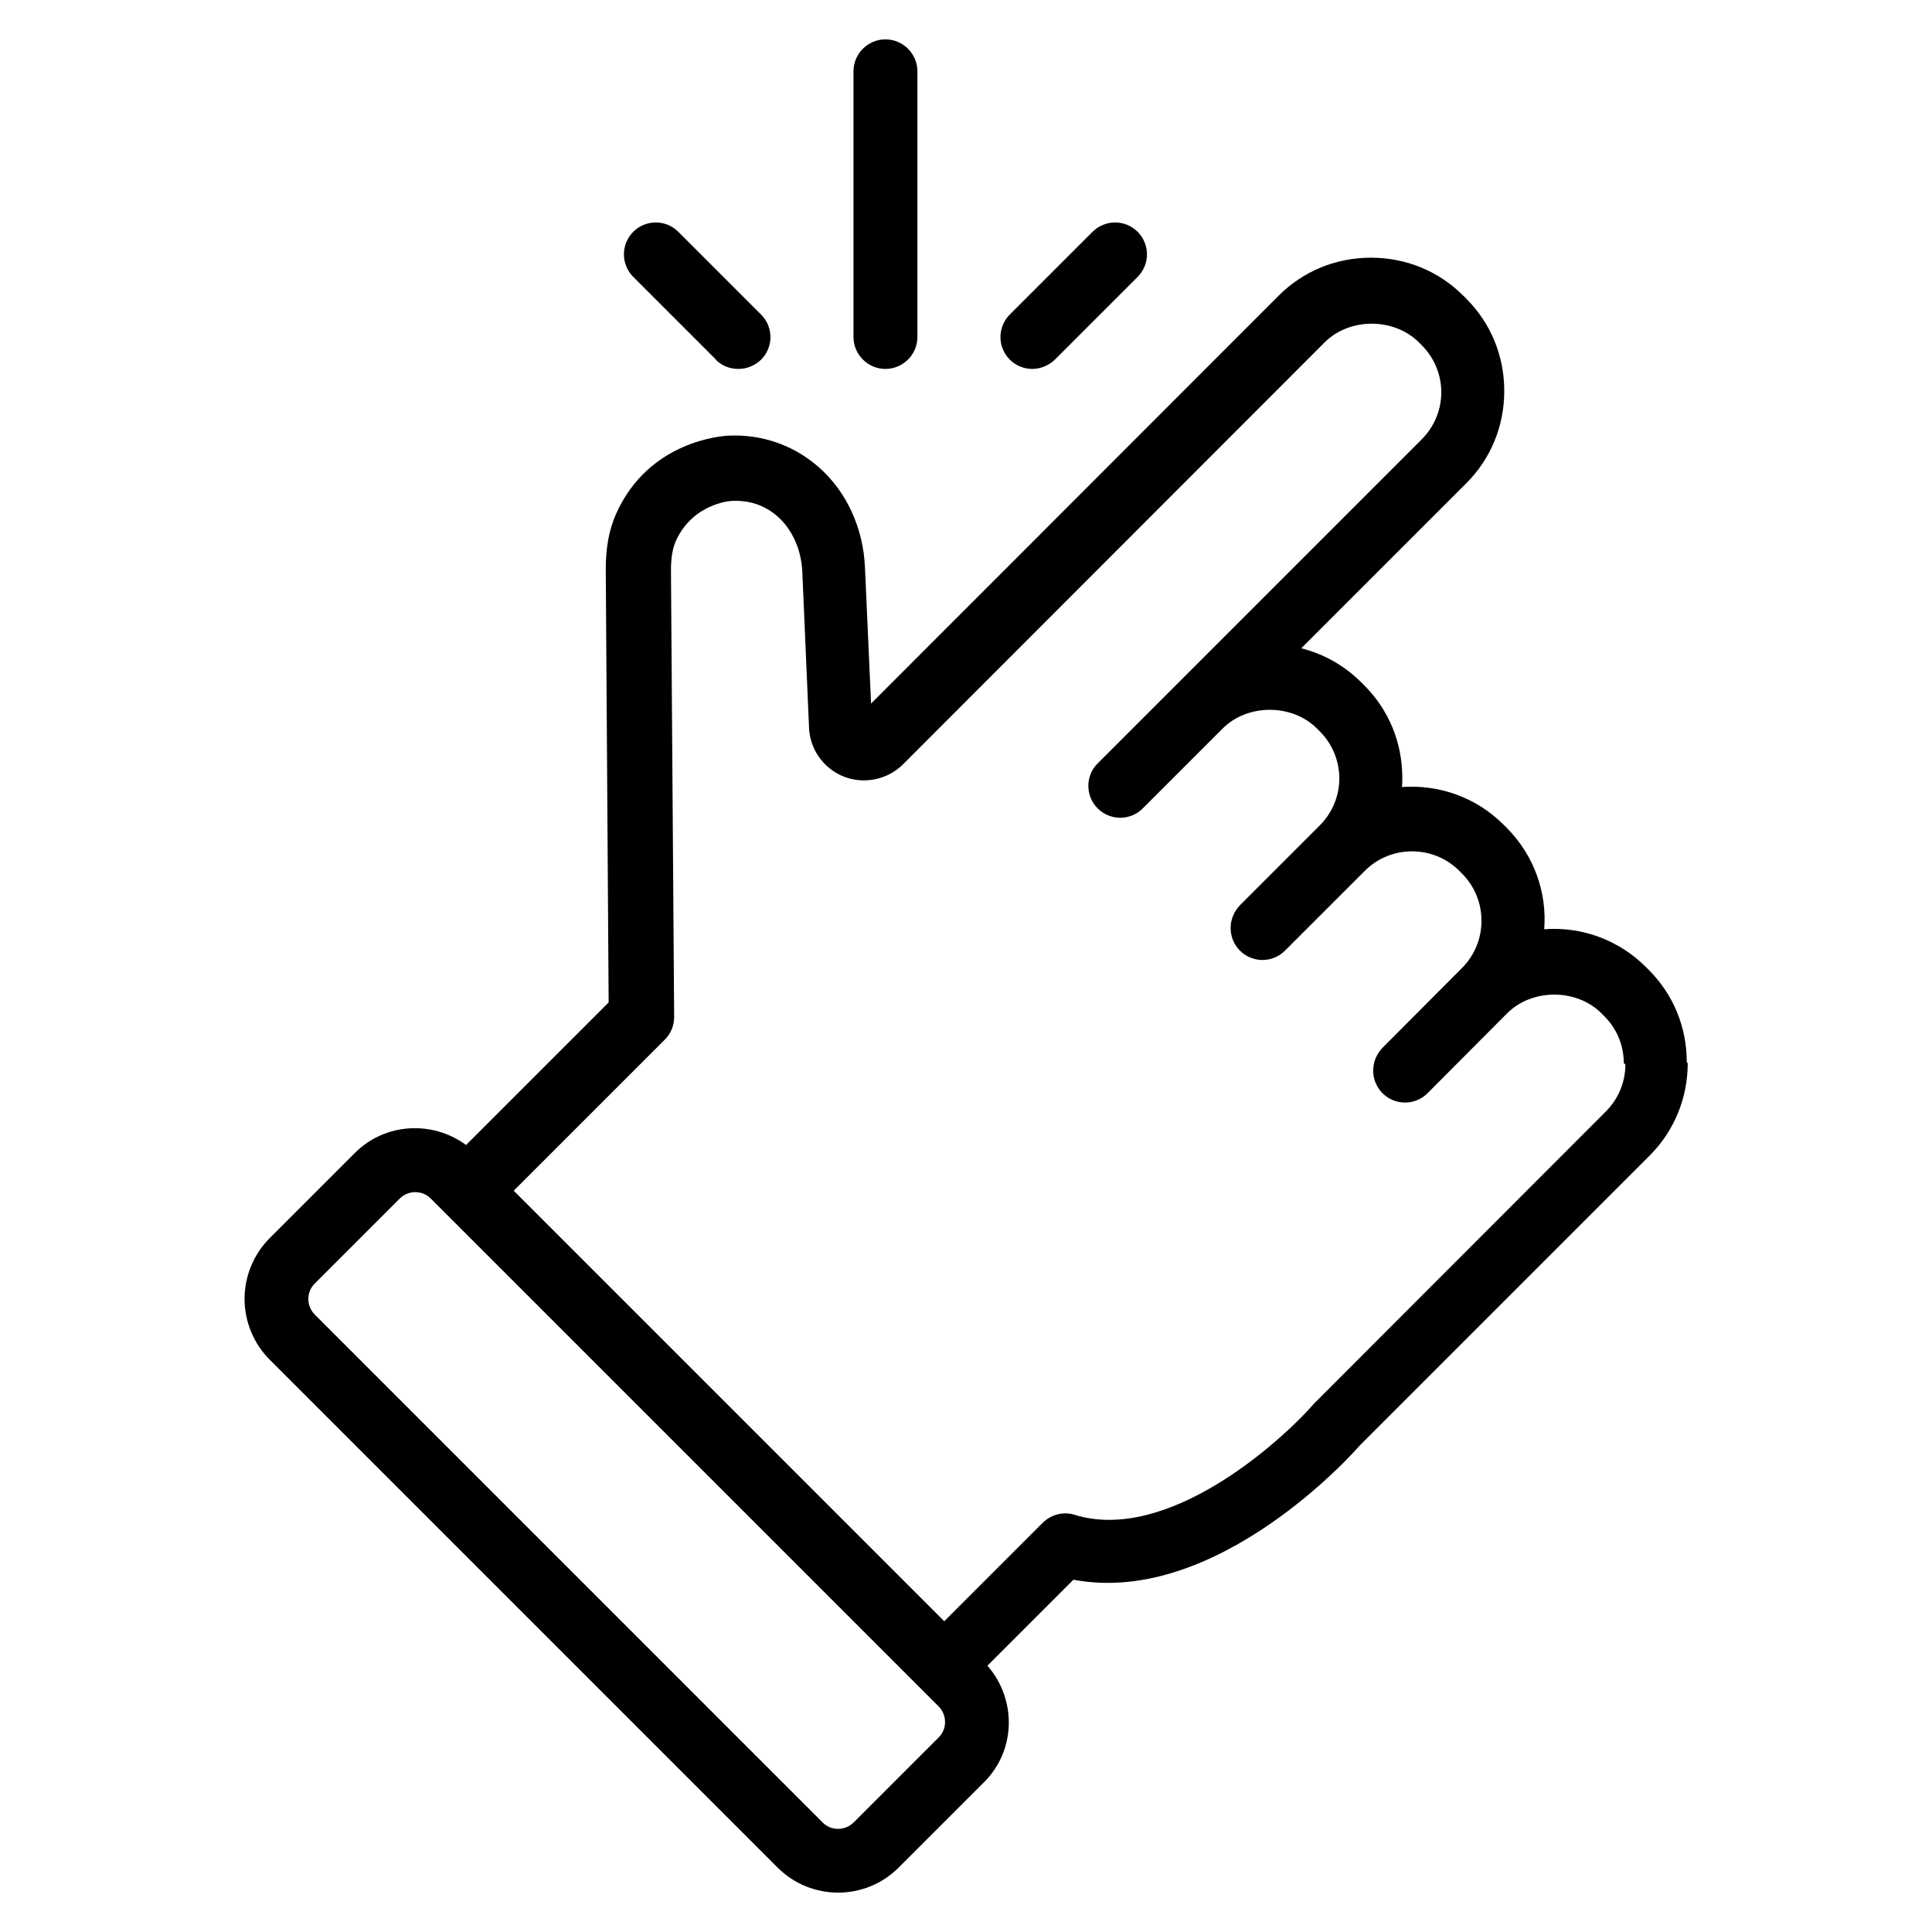 <svg xmlns="http://www.w3.org/2000/svg" fill="none" viewBox="0 0 87 87" height="87" width="87">
<path fill="black" d="M38.433 15.174V3.213C38.433 2.421 39.081 1.773 39.872 1.773C40.664 1.773 41.312 2.421 41.312 3.213V15.174C41.312 15.965 40.664 16.613 39.872 16.613C39.081 16.613 38.433 15.965 38.433 15.174ZM46.479 16.613C46.853 16.613 47.213 16.469 47.501 16.196L51.229 12.468C51.362 12.335 51.468 12.176 51.54 12.002C51.612 11.828 51.649 11.642 51.649 11.453C51.649 11.265 51.612 11.078 51.54 10.904C51.468 10.73 51.362 10.572 51.229 10.438C51.096 10.305 50.937 10.199 50.763 10.127C50.589 10.055 50.403 10.018 50.214 10.018C50.026 10.018 49.839 10.055 49.665 10.127C49.491 10.199 49.333 10.305 49.199 10.438L45.471 14.166C45.27 14.367 45.134 14.623 45.079 14.902C45.024 15.181 45.053 15.47 45.163 15.732C45.272 15.994 45.457 16.218 45.694 16.375C45.931 16.532 46.209 16.615 46.493 16.613H46.479ZM32.229 16.196C32.517 16.484 32.877 16.613 33.251 16.613C33.626 16.613 33.985 16.469 34.273 16.196C34.407 16.062 34.513 15.904 34.585 15.73C34.657 15.556 34.694 15.37 34.694 15.181C34.694 14.992 34.657 14.806 34.585 14.632C34.513 14.458 34.407 14.299 34.273 14.166L30.545 10.438C30.412 10.305 30.254 10.199 30.08 10.127C29.906 10.055 29.719 10.018 29.531 10.018C29.342 10.018 29.155 10.055 28.981 10.127C28.807 10.199 28.649 10.305 28.516 10.438C28.383 10.572 28.277 10.73 28.205 10.904C28.133 11.078 28.096 11.265 28.096 11.453C28.096 11.642 28.133 11.828 28.205 12.002C28.277 12.176 28.383 12.335 28.516 12.468L32.244 16.196H32.229ZM76 47.876C76 49.445 75.395 50.927 74.287 52.035L61.218 65.105C61.016 65.35 54.798 72.359 48.336 71.136L44.464 75.007C45.788 76.519 45.759 78.822 44.306 80.261L40.462 84.104C39.714 84.853 38.721 85.227 37.742 85.227C36.763 85.227 35.77 84.853 35.022 84.104L12.136 61.218C11.417 60.493 11.013 59.513 11.013 58.491C11.013 57.469 11.417 56.489 12.136 55.763L15.979 51.92C17.346 50.553 19.477 50.452 20.988 51.56L27.408 45.141L27.278 25.623C27.278 24.674 27.422 23.867 27.739 23.148C29.221 19.808 32.604 19.636 32.748 19.621C34.288 19.535 35.727 20.039 36.864 21.032C38.116 22.126 38.879 23.781 38.951 25.566L39.225 31.683L57.576 13.317C58.685 12.209 60.153 11.604 61.736 11.604C63.319 11.604 64.787 12.209 65.896 13.317L66.025 13.447C67.134 14.555 67.738 16.023 67.738 17.606C67.738 19.19 67.134 20.658 66.025 21.766L58.598 29.193C59.62 29.452 60.541 29.97 61.304 30.733L61.434 30.863C62.542 31.971 63.147 33.439 63.147 35.022C63.147 35.166 63.147 35.296 63.132 35.44C64.787 35.325 66.457 35.886 67.709 37.138L67.839 37.268C69.091 38.52 69.667 40.204 69.537 41.845C71.236 41.715 72.905 42.334 74.114 43.543L74.244 43.673C75.352 44.781 75.957 46.249 75.957 47.833L76 47.876ZM42.276 76.85L19.39 53.964C19.206 53.784 18.958 53.683 18.7 53.683C18.441 53.683 18.194 53.784 18.009 53.964L14.166 57.807C13.791 58.181 13.791 58.8 14.166 59.189L37.051 82.075C37.425 82.449 38.044 82.449 38.433 82.075L42.276 78.232C42.65 77.857 42.65 77.239 42.276 76.85ZM73.121 47.876C73.121 47.07 72.805 46.321 72.243 45.76L72.114 45.63C70.991 44.508 68.99 44.508 67.868 45.63L64.284 49.229C64.083 49.43 63.827 49.566 63.548 49.621C63.269 49.676 62.98 49.647 62.718 49.538C62.456 49.428 62.232 49.243 62.075 49.006C61.918 48.769 61.835 48.491 61.837 48.207C61.837 47.833 61.981 47.473 62.254 47.185L65.838 43.587C67.004 42.421 67.004 40.506 65.838 39.34L65.709 39.211C64.543 38.045 62.628 38.045 61.463 39.211L57.864 42.809C57.663 43.01 57.407 43.147 57.128 43.202C56.849 43.257 56.561 43.227 56.298 43.118C56.036 43.008 55.812 42.824 55.656 42.587C55.499 42.35 55.416 42.072 55.417 41.787C55.417 41.413 55.561 41.053 55.835 40.765L59.433 37.167C59.994 36.606 60.311 35.843 60.311 35.051C60.311 34.26 59.994 33.497 59.433 32.935L59.303 32.806C58.181 31.683 56.18 31.683 55.057 32.806L51.459 36.404C51.326 36.537 51.168 36.643 50.993 36.715C50.819 36.787 50.633 36.825 50.444 36.825C50.256 36.825 50.069 36.787 49.895 36.715C49.721 36.643 49.563 36.537 49.43 36.404C49.296 36.271 49.191 36.113 49.118 35.939C49.046 35.764 49.009 35.578 49.009 35.389C49.009 35.201 49.046 35.014 49.118 34.84C49.191 34.666 49.296 34.508 49.43 34.375L64.025 19.78C64.586 19.218 64.903 18.456 64.903 17.664C64.903 16.872 64.586 16.109 64.025 15.548L63.895 15.418C62.772 14.296 60.772 14.296 59.649 15.418L40.664 34.418C39.973 35.109 38.922 35.325 38.016 34.979C37.094 34.619 36.475 33.756 36.432 32.777L36.13 25.767C36.087 24.76 35.684 23.853 35.022 23.263C34.432 22.745 33.741 22.515 32.935 22.558C32.877 22.558 31.179 22.687 30.43 24.371C30.286 24.702 30.214 25.134 30.214 25.667L30.358 45.789C30.358 46.177 30.214 46.537 29.941 46.811L23.133 53.619L42.521 73.007L46.954 68.574C47.328 68.199 47.889 68.055 48.393 68.214C52.539 69.495 57.591 65.018 59.188 63.19L72.315 50.049C72.877 49.488 73.193 48.725 73.193 47.933L73.121 47.876Z"></path>
</svg>
